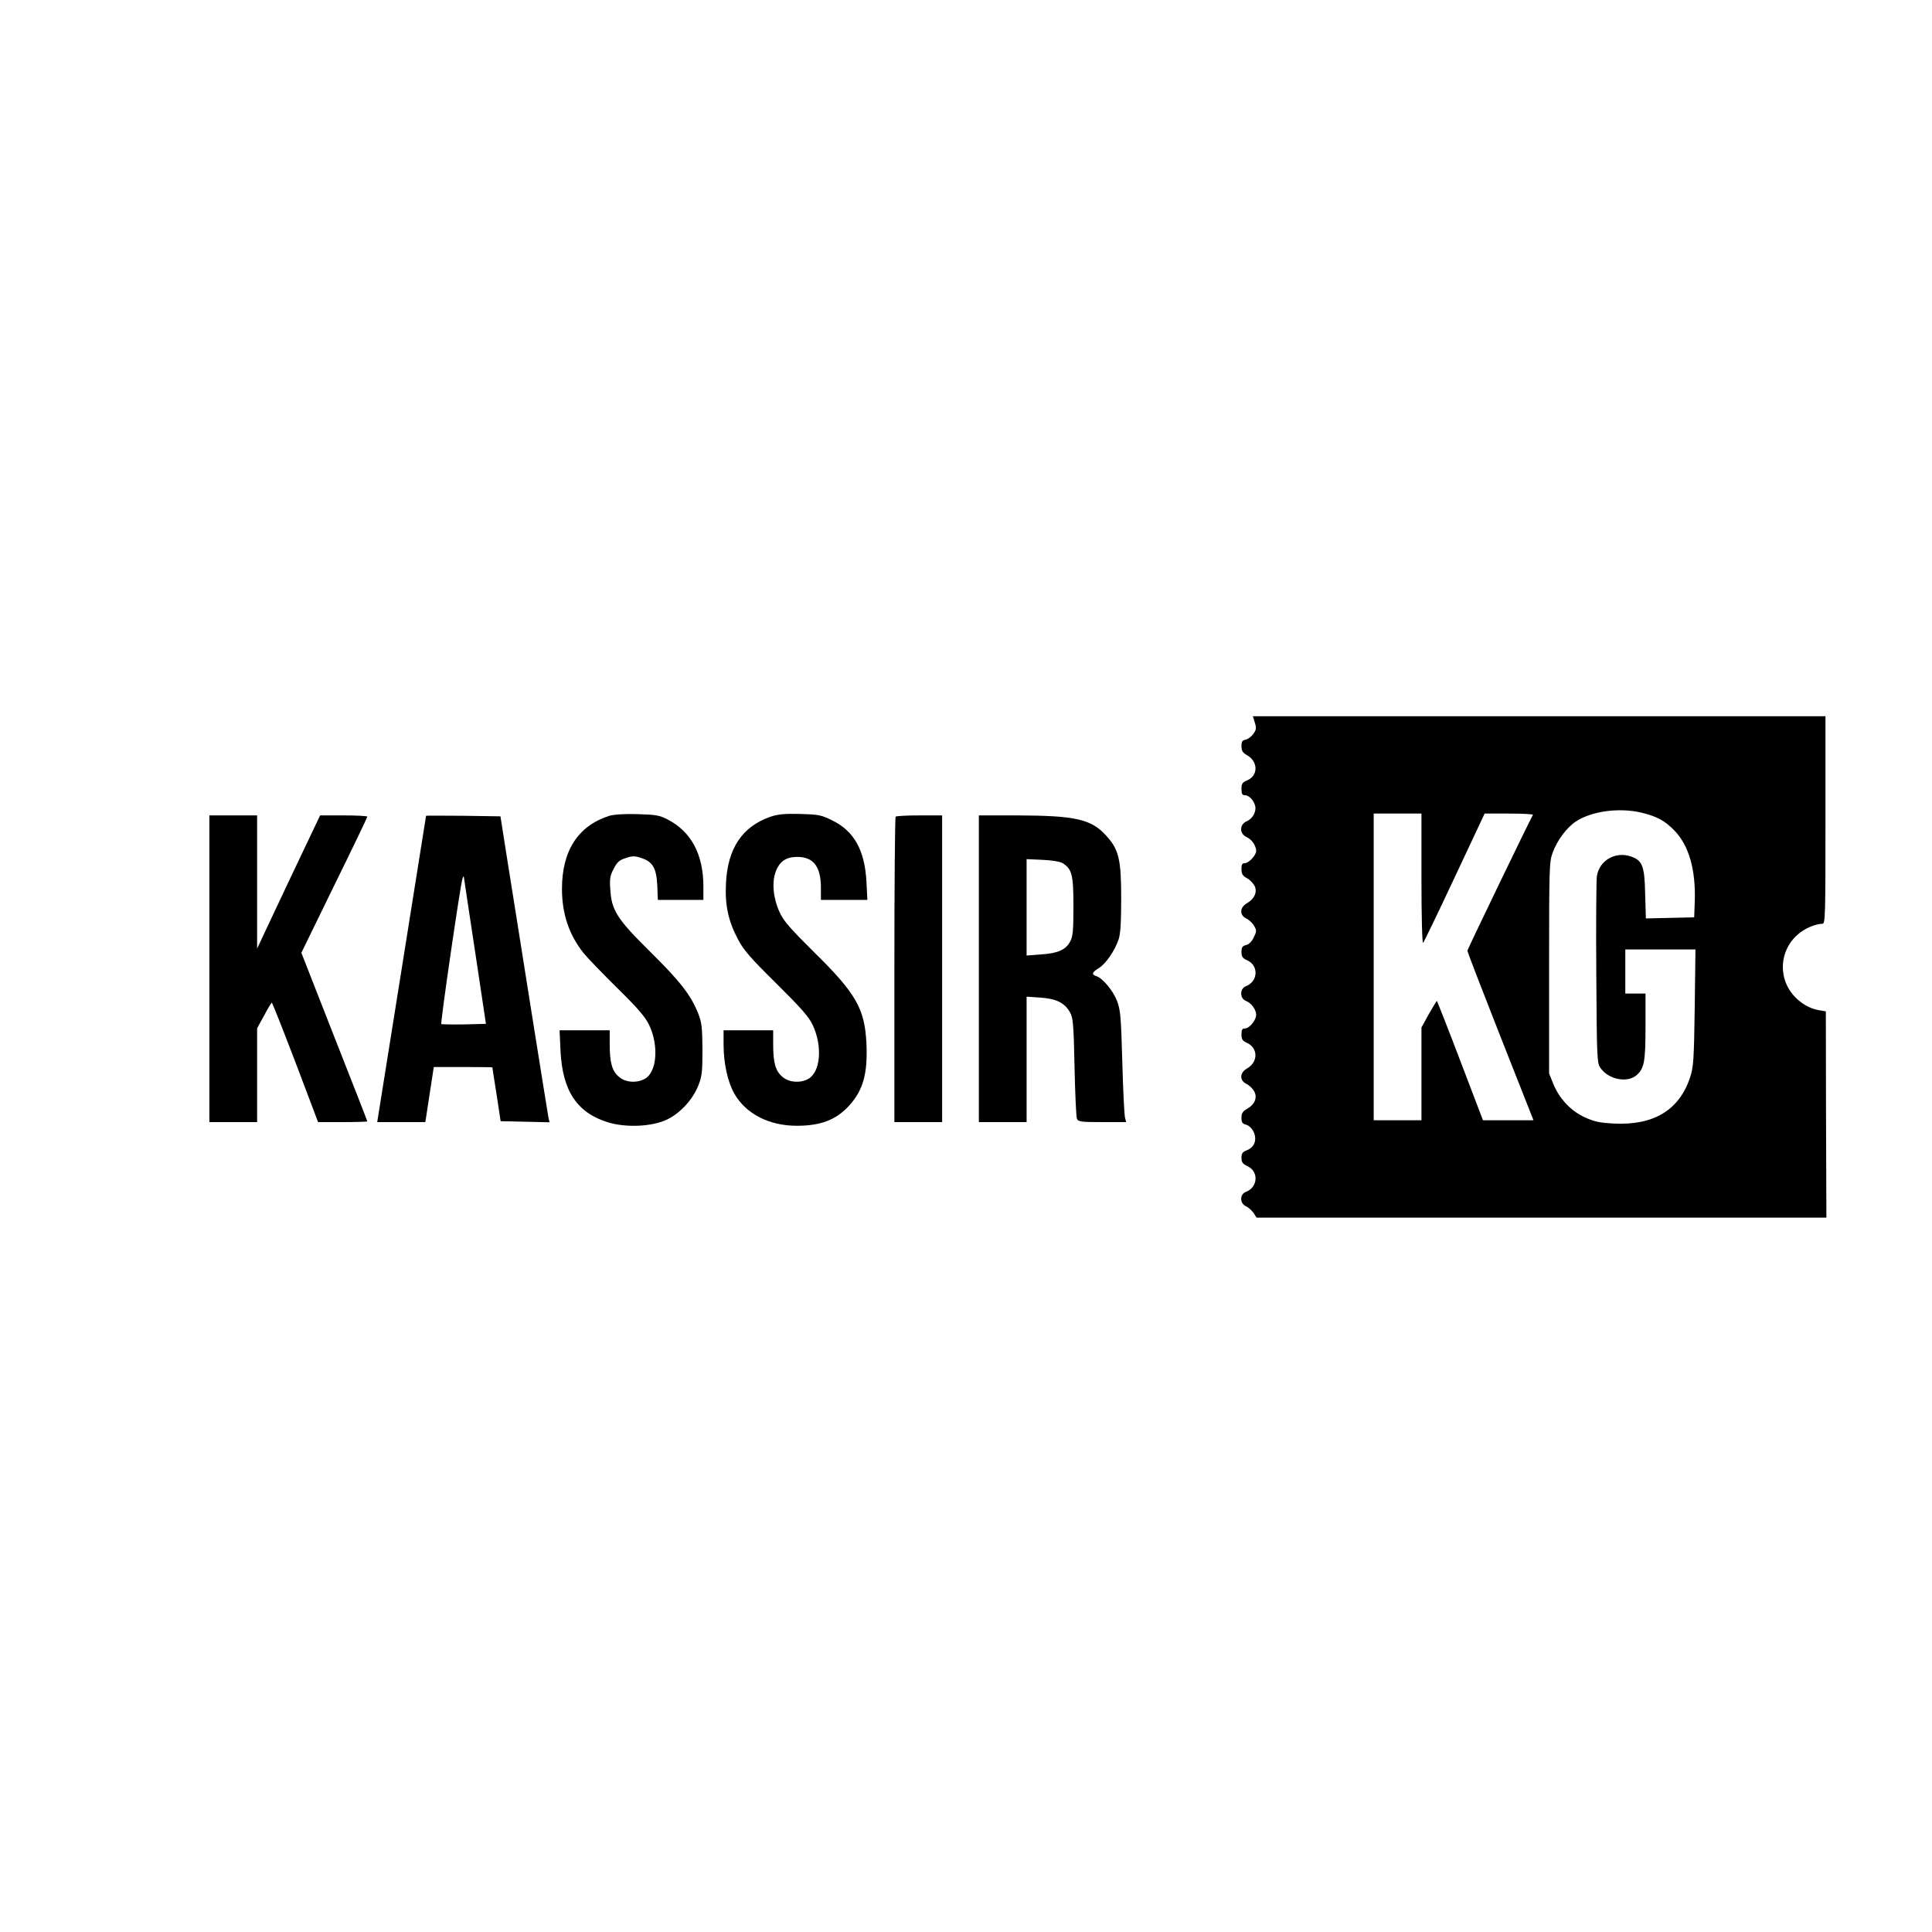 <?xml version="1.0" standalone="no"?>
<!DOCTYPE svg PUBLIC "-//W3C//DTD SVG 20010904//EN"
 "http://www.w3.org/TR/2001/REC-SVG-20010904/DTD/svg10.dtd">
<svg version="1.0" xmlns="http://www.w3.org/2000/svg"
 width="1052pt" height="1052pt" viewBox="0 0 1052 1052"
 preserveAspectRatio="xMidYMid meet">
<g transform="translate(0,1052) scale(0.1,-0.1)"
fill="#000000" stroke="none">
<path d="M6833 6585 c9 -31 8 -39 -10 -63 -11 -15 -30 -28 -42 -30 -16 -3 -21
-10 -21 -35 0 -25 7 -36 30 -49 62 -35 62 -113 -1 -138 -24 -10 -29 -18 -29
-46 0 -26 4 -34 18 -34 22 0 47 -25 56 -56 9 -31 -12 -72 -46 -86 -40 -18 -40
-68 0 -86 28 -12 52 -48 52 -76 0 -22 -40 -66 -61 -66 -15 0 -19 -7 -19 -32 0
-26 6 -37 30 -50 17 -9 35 -29 42 -43 15 -33 -2 -70 -42 -93 -40 -23 -42 -65
-3 -84 15 -7 34 -25 42 -40 14 -24 14 -30 -2 -62 -10 -22 -26 -38 -42 -42 -20
-5 -25 -12 -25 -38 0 -25 6 -34 33 -46 62 -29 57 -115 -9 -140 -34 -13 -34
-67 0 -80 29 -11 56 -47 56 -76 0 -29 -37 -74 -61 -74 -15 0 -19 -7 -19 -33 0
-26 6 -35 29 -45 62 -28 63 -105 1 -140 -40 -23 -42 -65 -3 -84 15 -7 34 -25
42 -40 19 -34 4 -72 -39 -96 -23 -13 -30 -24 -30 -48 0 -26 5 -33 25 -38 15
-4 32 -20 41 -39 20 -43 5 -84 -36 -100 -24 -9 -30 -17 -30 -42 0 -24 7 -33
33 -45 62 -29 57 -115 -9 -140 -34 -13 -34 -62 0 -78 14 -6 32 -23 42 -37 l16
-25 1552 0 1551 0 -2 562 -1 561 -24 4 c-51 7 -92 27 -131 62 -107 96 -105
261 4 354 36 32 96 57 133 57 15 0 16 49 16 565 l0 565 -1559 0 -1559 0 11
-35z m2105 -490 c83 -20 128 -44 179 -97 80 -82 118 -216 111 -393 l-3 -80
-132 -3 -131 -3 -4 135 c-3 152 -15 181 -79 203 -85 28 -171 -23 -184 -109 -3
-24 -5 -262 -3 -530 3 -474 4 -487 24 -515 45 -62 146 -81 196 -37 41 37 48
73 48 264 l0 180 -55 0 -55 0 0 120 0 120 191 0 191 0 -4 -317 c-4 -286 -7
-324 -25 -379 -59 -178 -197 -262 -413 -252 -76 4 -108 10 -158 33 -77 34
-141 102 -174 183 l-23 57 0 575 c0 540 1 578 19 626 25 69 77 138 127 171 85
56 235 77 357 48z m-1198 -362 c0 -203 4 -353 9 -347 5 5 82 165 172 357 l163
347 133 0 c74 0 132 -3 130 -7 -23 -41 -357 -733 -357 -740 0 -5 77 -205 171
-444 94 -239 175 -444 180 -456 l9 -23 -138 0 -137 0 -124 325 c-68 179 -126
325 -127 325 -2 0 -21 -33 -44 -72 l-40 -73 0 -252 0 -253 -130 0 -130 0 0
835 0 835 130 0 130 0 0 -357z"/>
<path d="M3315 6077 c-168 -55 -255 -190 -255 -397 0 -135 38 -250 118 -350
20 -25 102 -110 183 -190 114 -112 153 -158 174 -202 54 -114 41 -259 -25
-293 -46 -24 -104 -19 -139 11 -38 31 -51 77 -51 177 l0 77 -136 0 -137 0 5
-112 c11 -219 90 -338 261 -390 98 -29 238 -23 319 16 71 34 139 107 170 184
20 50 23 74 23 197 -1 121 -4 148 -23 196 -40 100 -96 173 -260 335 -183 181
-212 226 -219 343 -4 55 -1 74 19 111 19 37 31 47 66 58 35 12 49 12 84 0 62
-20 82 -54 87 -149 l3 -79 124 0 124 0 0 73 c0 174 -66 298 -193 364 -46 24
-65 27 -167 30 -75 2 -129 -2 -155 -10z"/>
<path d="M4193 6072 c-152 -54 -231 -172 -240 -362 -6 -117 12 -204 65 -304
30 -58 67 -101 209 -241 141 -140 177 -181 200 -230 53 -116 40 -256 -28 -291
-45 -23 -103 -18 -138 12 -38 31 -51 77 -51 177 l0 77 -135 0 -135 0 0 -77 c0
-102 22 -203 58 -267 63 -111 189 -176 341 -176 131 0 215 33 285 110 76 84
101 174 94 336 -9 192 -56 274 -288 502 -128 127 -164 168 -185 215 -35 76
-43 162 -21 221 21 56 57 80 117 80 89 0 129 -53 129 -169 l0 -65 126 0 127 0
-5 98 c-9 172 -67 276 -185 334 -62 31 -76 33 -178 36 -86 2 -121 -2 -162 -16z"/>
<path d="M1140 5245 l0 -835 130 0 130 0 0 255 0 256 38 69 c20 38 39 70 42
70 3 0 61 -147 129 -325 l123 -325 134 0 c74 0 134 2 134 4 0 3 -81 210 -180
461 l-179 457 179 367 c99 201 180 370 180 374 0 4 -58 7 -129 7 l-128 0 -172
-362 -171 -363 0 363 0 362 -130 0 -130 0 0 -835z"/>
<path d="M2320 6078 c0 -2 -60 -378 -133 -835 l-133 -833 131 0 131 0 23 150
23 150 159 0 c87 0 159 -1 160 -2 0 -2 10 -68 23 -148 l22 -145 133 -3 133 -3
-6 28 c-3 15 -46 285 -96 598 -50 314 -107 676 -128 805 l-37 235 -203 3
c-111 1 -202 1 -202 0z m269 -753 l57 -380 -119 -3 c-66 -1 -122 0 -124 2 -6
5 104 759 115 791 6 18 7 18 10 -5 2 -14 29 -196 61 -405z"/>
<path d="M4877 6073 c-4 -3 -7 -379 -7 -835 l0 -828 130 0 130 0 0 835 0 835
-123 0 c-68 0 -127 -3 -130 -7z"/>
<path d="M5330 5245 l0 -835 130 0 130 0 0 341 0 342 74 -5 c86 -6 131 -27
161 -78 18 -32 21 -58 26 -300 3 -146 9 -273 13 -282 7 -16 24 -18 138 -18
l130 0 -7 28 c-3 15 -10 151 -14 302 -7 249 -10 280 -29 331 -22 56 -79 124
-113 134 -27 9 -23 21 15 44 38 24 86 94 107 156 10 28 14 94 14 220 0 215
-12 268 -81 344 -82 91 -168 110 -486 111 l-208 0 0 -835z m456 575 c51 -32
59 -63 59 -235 0 -134 -3 -165 -18 -192 -24 -45 -67 -64 -159 -70 l-78 -6 0
263 0 262 88 -4 c49 -2 96 -10 108 -18z"/>
</g>
</svg>
